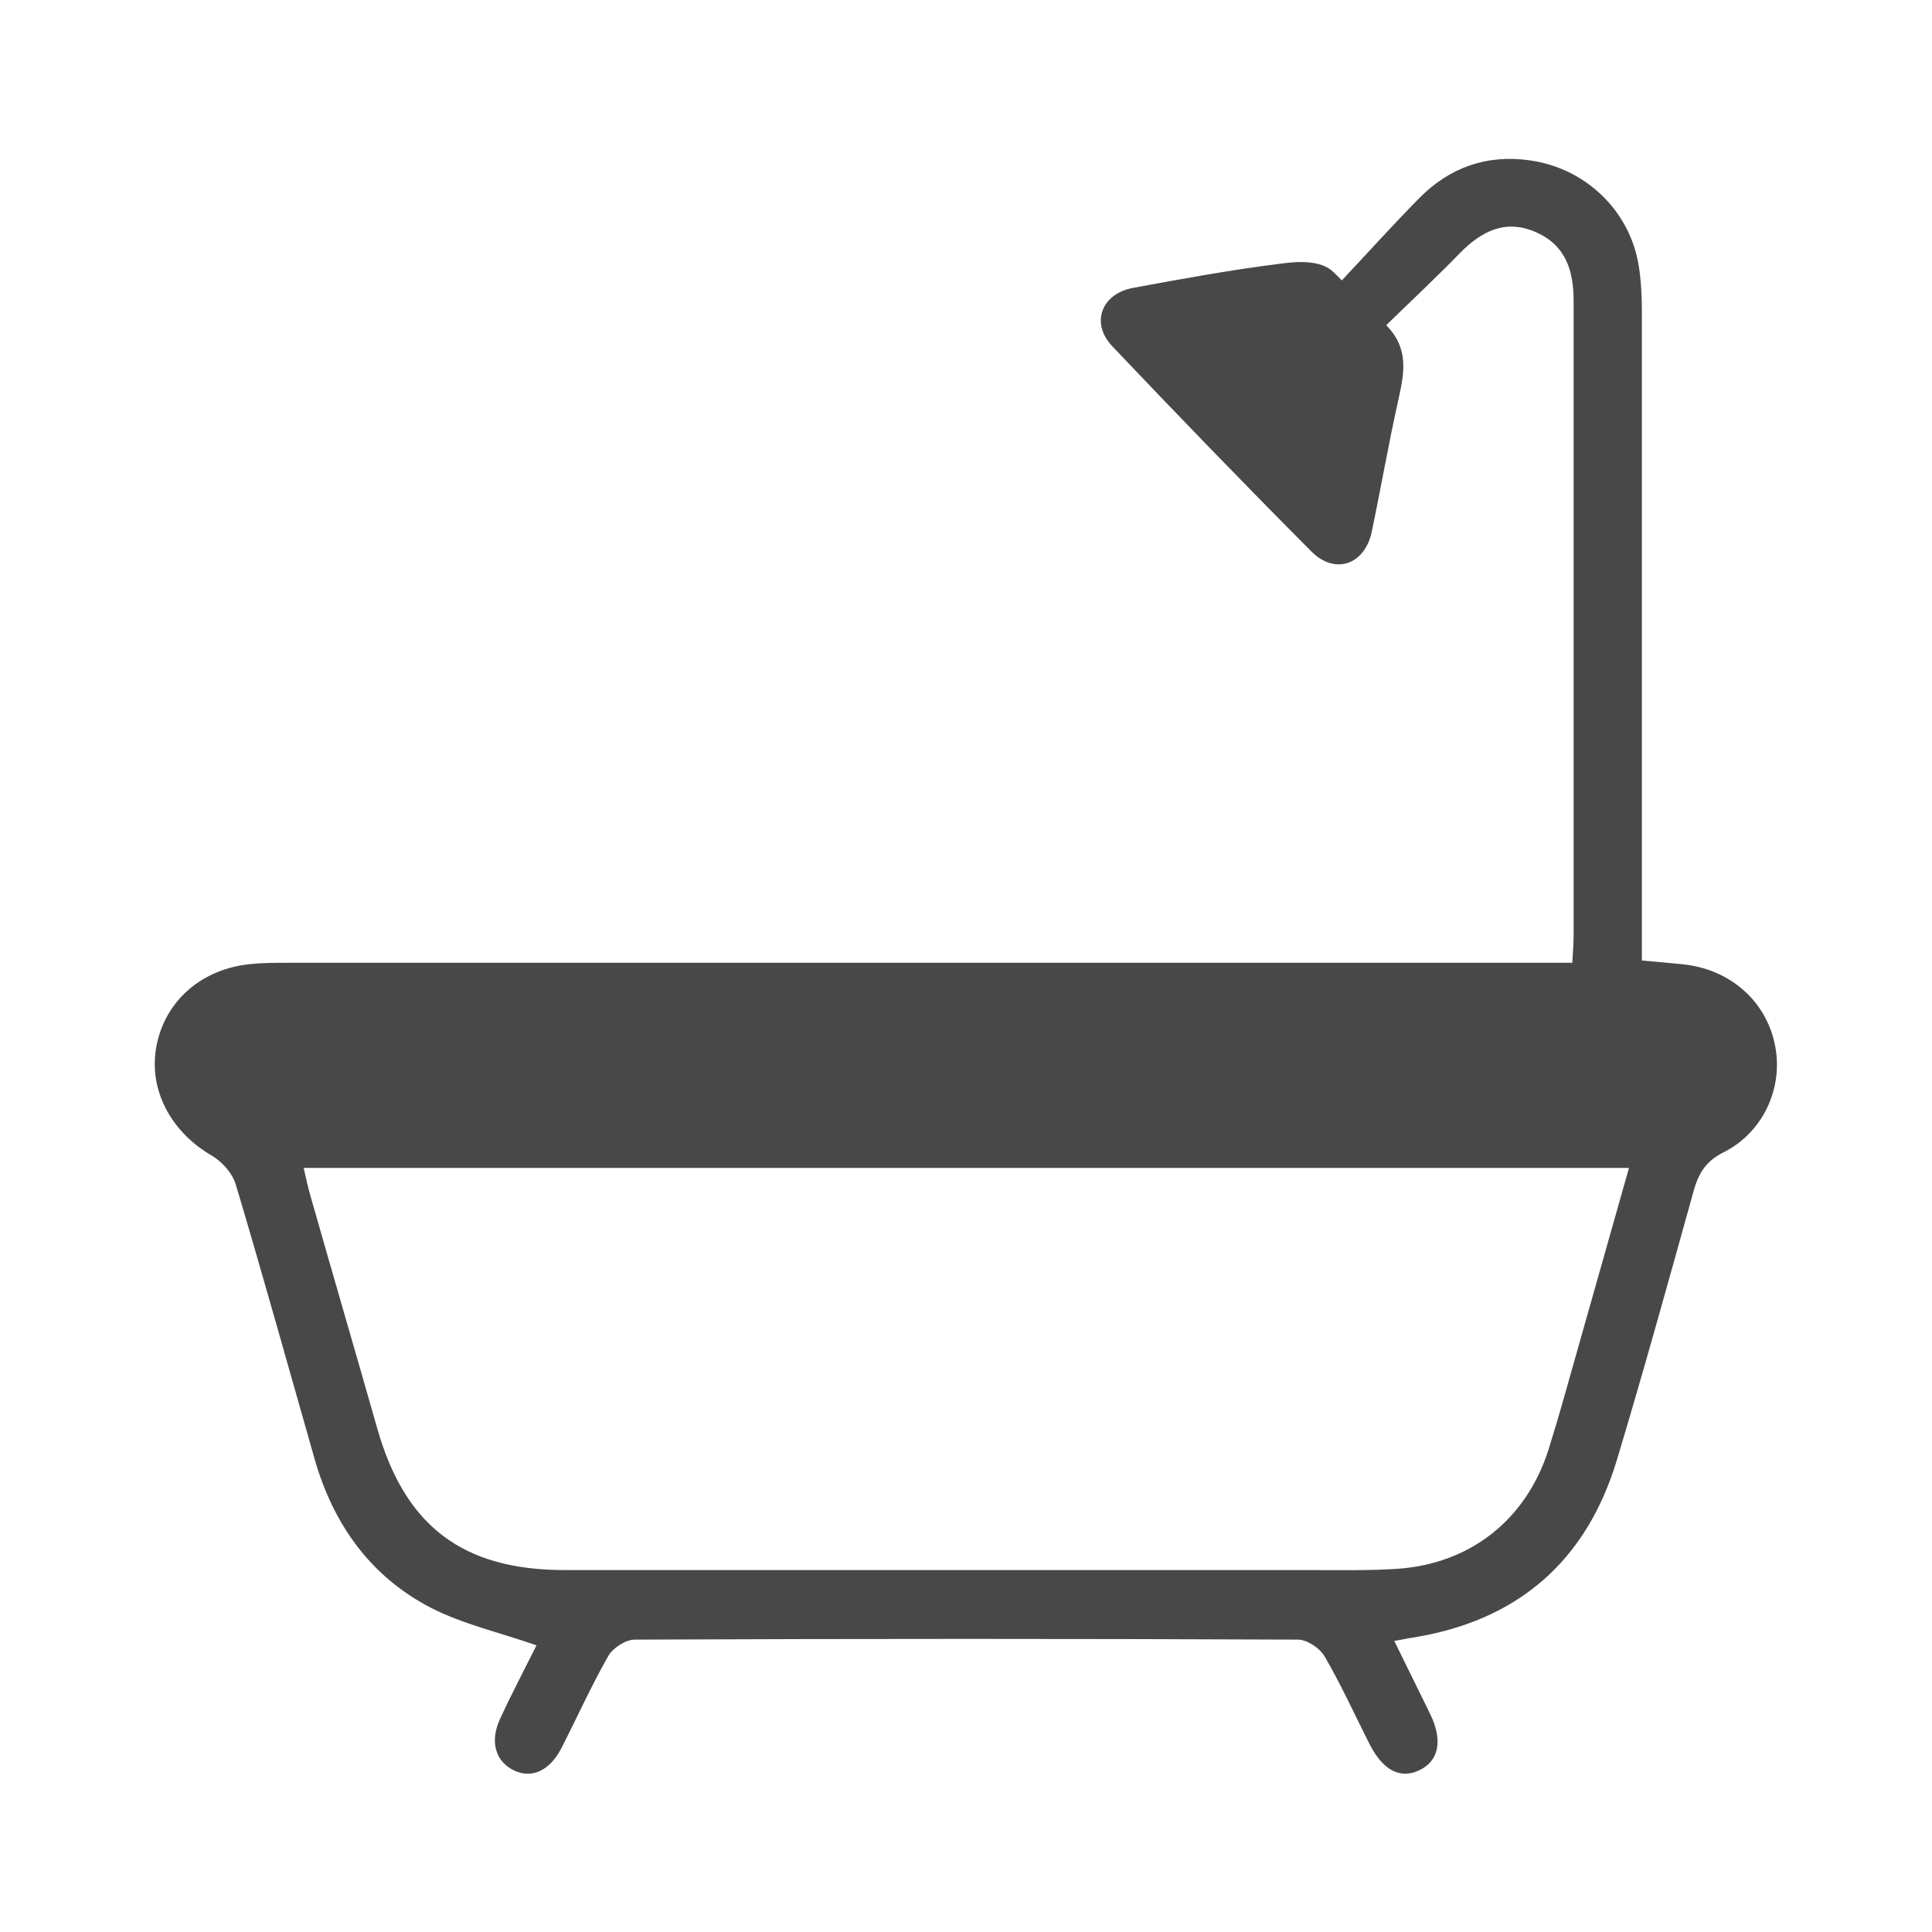 <?xml version="1.0" encoding="UTF-8"?>
<svg id="Capa_1" data-name="Capa 1" xmlns="http://www.w3.org/2000/svg" viewBox="0 0 60 60">
  <defs>
    <style>
      .cls-1 {
        fill: #494848;
      }
    </style>
  </defs>
  <path class="cls-1" d="M16.64,51.09c-1.15-.4-2.26-.65-3.24-1.15-1.89-.97-3.05-2.6-3.63-4.63-.81-2.84-1.6-5.69-2.45-8.53-.1-.34-.42-.7-.74-.89-1.28-.74-1.98-2.06-1.72-3.41.27-1.4,1.4-2.39,2.92-2.54.39-.04.78-.04,1.18-.04,12.9,0,25.79,0,38.69,0,.36,0,.73,0,1.18,0,.02-.34.04-.62.04-.89,0-6.55,0-13.11,0-19.66,0-.94-.24-1.72-1.15-2.13-.95-.43-1.71-.05-2.39.65-.73.75-1.49,1.46-2.28,2.23.71.72.56,1.47.39,2.26-.31,1.38-.55,2.77-.84,4.16-.22,1.02-1.14,1.34-1.87.61-2.09-2.1-4.15-4.23-6.19-6.38-.68-.72-.33-1.63.65-1.81,1.52-.28,3.04-.56,4.57-.75.25-.03,1.1-.17,1.57.19.1.08.28.26.34.33.8-.85,1.59-1.73,2.41-2.56.94-.95,2.09-1.36,3.43-1.17,1.72.24,3.1,1.55,3.38,3.26.08.49.1.99.1,1.49,0,6.34,0,12.69,0,19.03v1.07c.48.04.89.08,1.3.12,1.46.16,2.58,1.16,2.84,2.54.25,1.3-.37,2.68-1.61,3.3-.56.28-.78.67-.93,1.22-.77,2.77-1.54,5.55-2.37,8.31-.95,3.17-3.09,5.02-6.36,5.54-.15.02-.3.06-.56.1.39.8.76,1.54,1.12,2.28.4.83.26,1.47-.37,1.75-.58.26-1.11-.02-1.52-.83-.46-.91-.88-1.84-1.4-2.73-.15-.25-.54-.51-.82-.51-6.87-.03-13.73-.03-20.6,0-.28,0-.68.26-.82.51-.53.93-.97,1.91-1.46,2.87-.36.69-.91.94-1.45.69-.59-.27-.78-.9-.45-1.61.36-.78.76-1.54,1.13-2.28ZM50.59,36.27H9.43c.08.35.14.63.22.9.68,2.39,1.38,4.78,2.06,7.17.86,3.05,2.65,4.42,5.83,4.42,7.71,0,15.41,0,23.12,0,.92,0,1.84.02,2.75-.04,2.26-.16,3.99-1.53,4.68-3.7.33-1.05.62-2.11.92-3.17.52-1.83,1.04-3.67,1.58-5.58Z"/>
  <rect class="cls-1" x="7.82" y="31.11" width="44.34" height="3.6" rx="1.8" ry="1.8"/>
</svg>